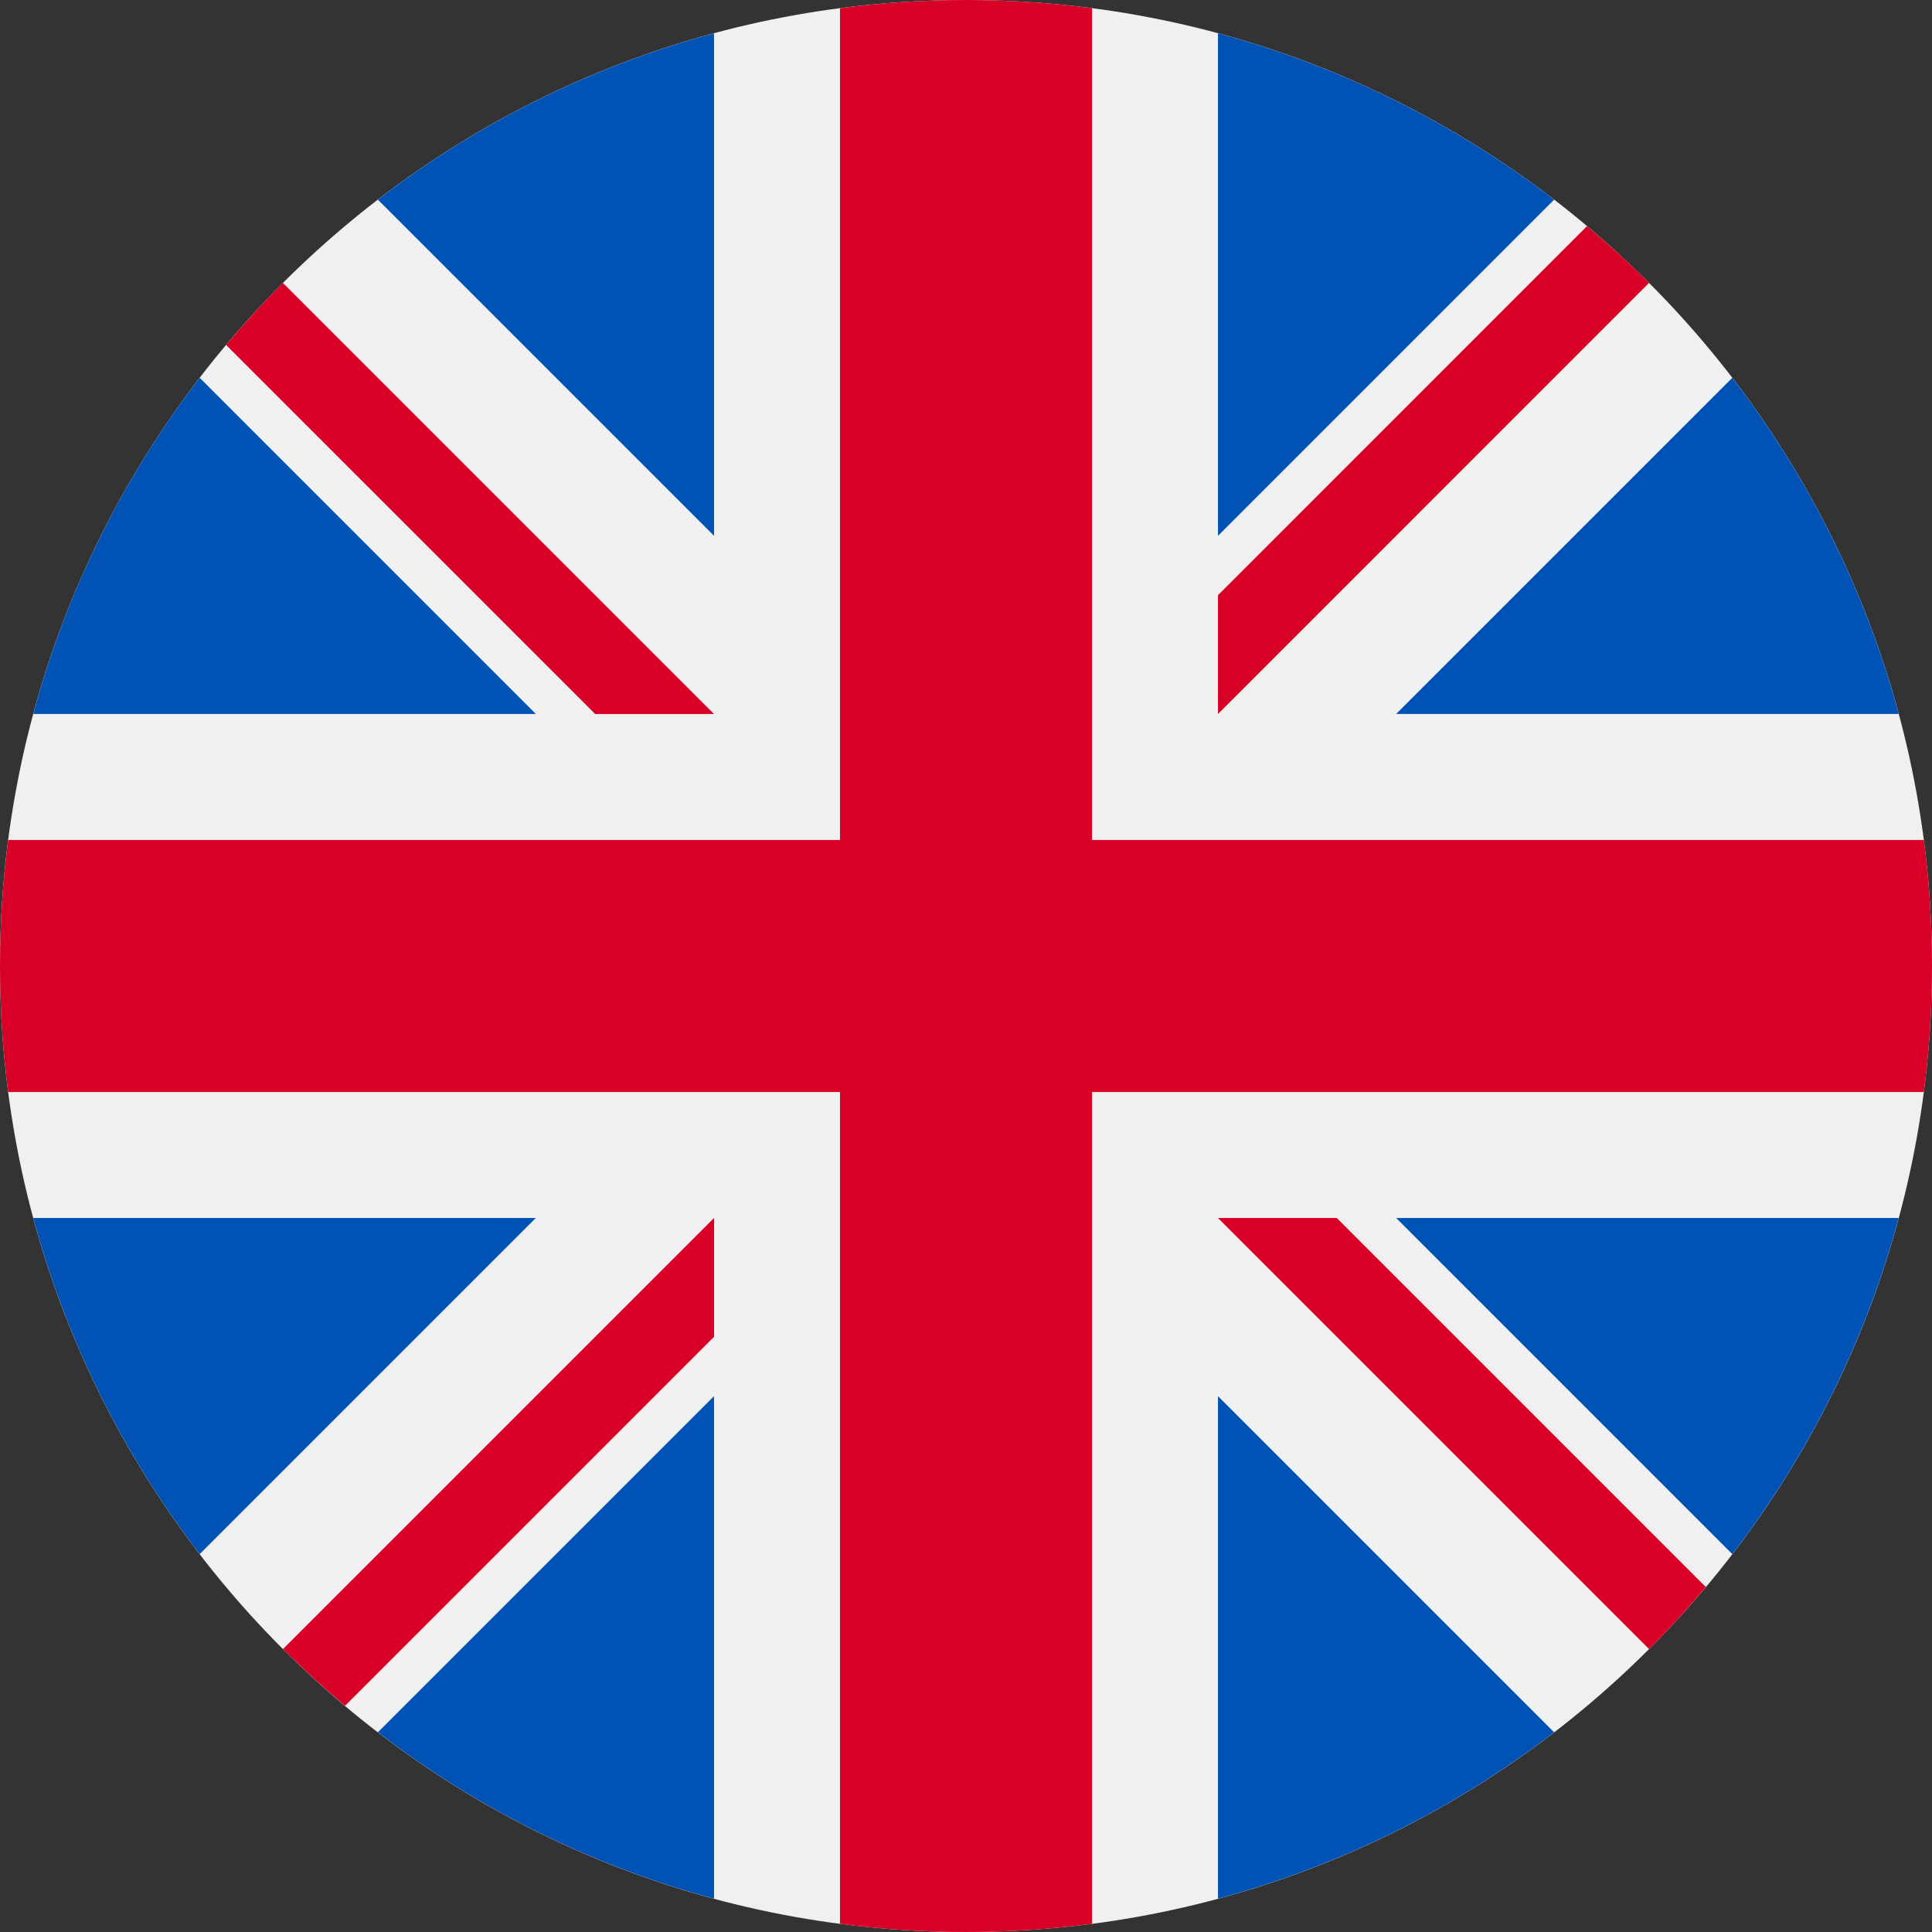 <svg width="54" height="54" viewBox="0 0 54 54" fill="none" xmlns="http://www.w3.org/2000/svg">
<rect x="0" y="0" width="54" height="54" fill="#333333" stroke="none"/>
<g clip-path="url(#clip0_111_65899)">
<path d="M27 54C41.912 54 54 41.912 54 27C54 12.088 41.912 0 27 0C12.088 0 0 12.088 0 27C0 41.912 12.088 54 27 54Z" fill="#F0F0F0"/>
<path d="M5.581 10.56C3.46 13.32 1.861 16.5 0.93 19.955H14.976L5.581 10.56Z" fill="#0052B4"/>
<path d="M53.069 19.955C52.138 16.5 50.539 13.32 48.418 10.56L39.023 19.955H53.069Z" fill="#0052B4"/>
<path d="M0.93 34.043C1.861 37.498 3.46 40.678 5.581 43.438L14.976 34.043H0.93Z" fill="#0052B4"/>
<path d="M43.438 5.581C40.678 3.46 37.498 1.861 34.043 0.93V14.976L43.438 5.581Z" fill="#0052B4"/>
<path d="M10.562 48.418C13.322 50.539 16.502 52.138 19.957 53.069V39.023L10.562 48.418Z" fill="#0052B4"/>
<path d="M19.957 0.93C16.502 1.861 13.322 3.46 10.562 5.581L19.957 14.976V0.93Z" fill="#0052B4"/>
<path d="M34.043 53.069C37.498 52.138 40.678 50.539 43.438 48.418L34.043 39.023V53.069Z" fill="#0052B4"/>
<path d="M39.023 34.043L48.418 43.438C50.539 40.678 52.138 37.498 53.069 34.043H39.023Z" fill="#0052B4"/>
<path d="M53.772 23.478H30.522H30.522V0.229C29.369 0.078 28.194 0 27 0C25.806 0 24.631 0.078 23.478 0.229V23.478V23.478H0.229C0.078 24.631 0 25.806 0 27C0 28.194 0.078 29.369 0.229 30.522H23.478H23.478V53.772C24.631 53.922 25.806 54 27 54C28.194 54 29.369 53.922 30.522 53.772V30.522V30.522H53.772C53.922 29.369 54 28.194 54 27C54 25.806 53.922 24.631 53.772 23.478Z" fill="#D80027"/>
<path d="M34.043 34.043L46.091 46.091C46.645 45.538 47.174 44.958 47.678 44.358L37.363 34.043H34.043V34.043Z" fill="#D80027"/>
<path d="M19.959 34.043H19.958L7.91 46.091C8.464 46.645 9.043 47.174 9.644 47.678L19.959 37.363V34.043Z" fill="#D80027"/>
<path d="M19.956 19.957V19.957L7.907 7.908C7.353 8.462 6.825 9.041 6.32 9.642L16.636 19.957L19.956 19.957Z" fill="#D80027"/>
<path d="M34.043 19.956L46.091 7.907C45.538 7.353 44.958 6.825 44.358 6.32L34.043 16.636V19.956Z" fill="#D80027"/>
</g>
<defs>
<clipPath id="clip0_111_65899">
<rect width="54" height="54" fill="white"/>
</clipPath>
</defs>
</svg>
